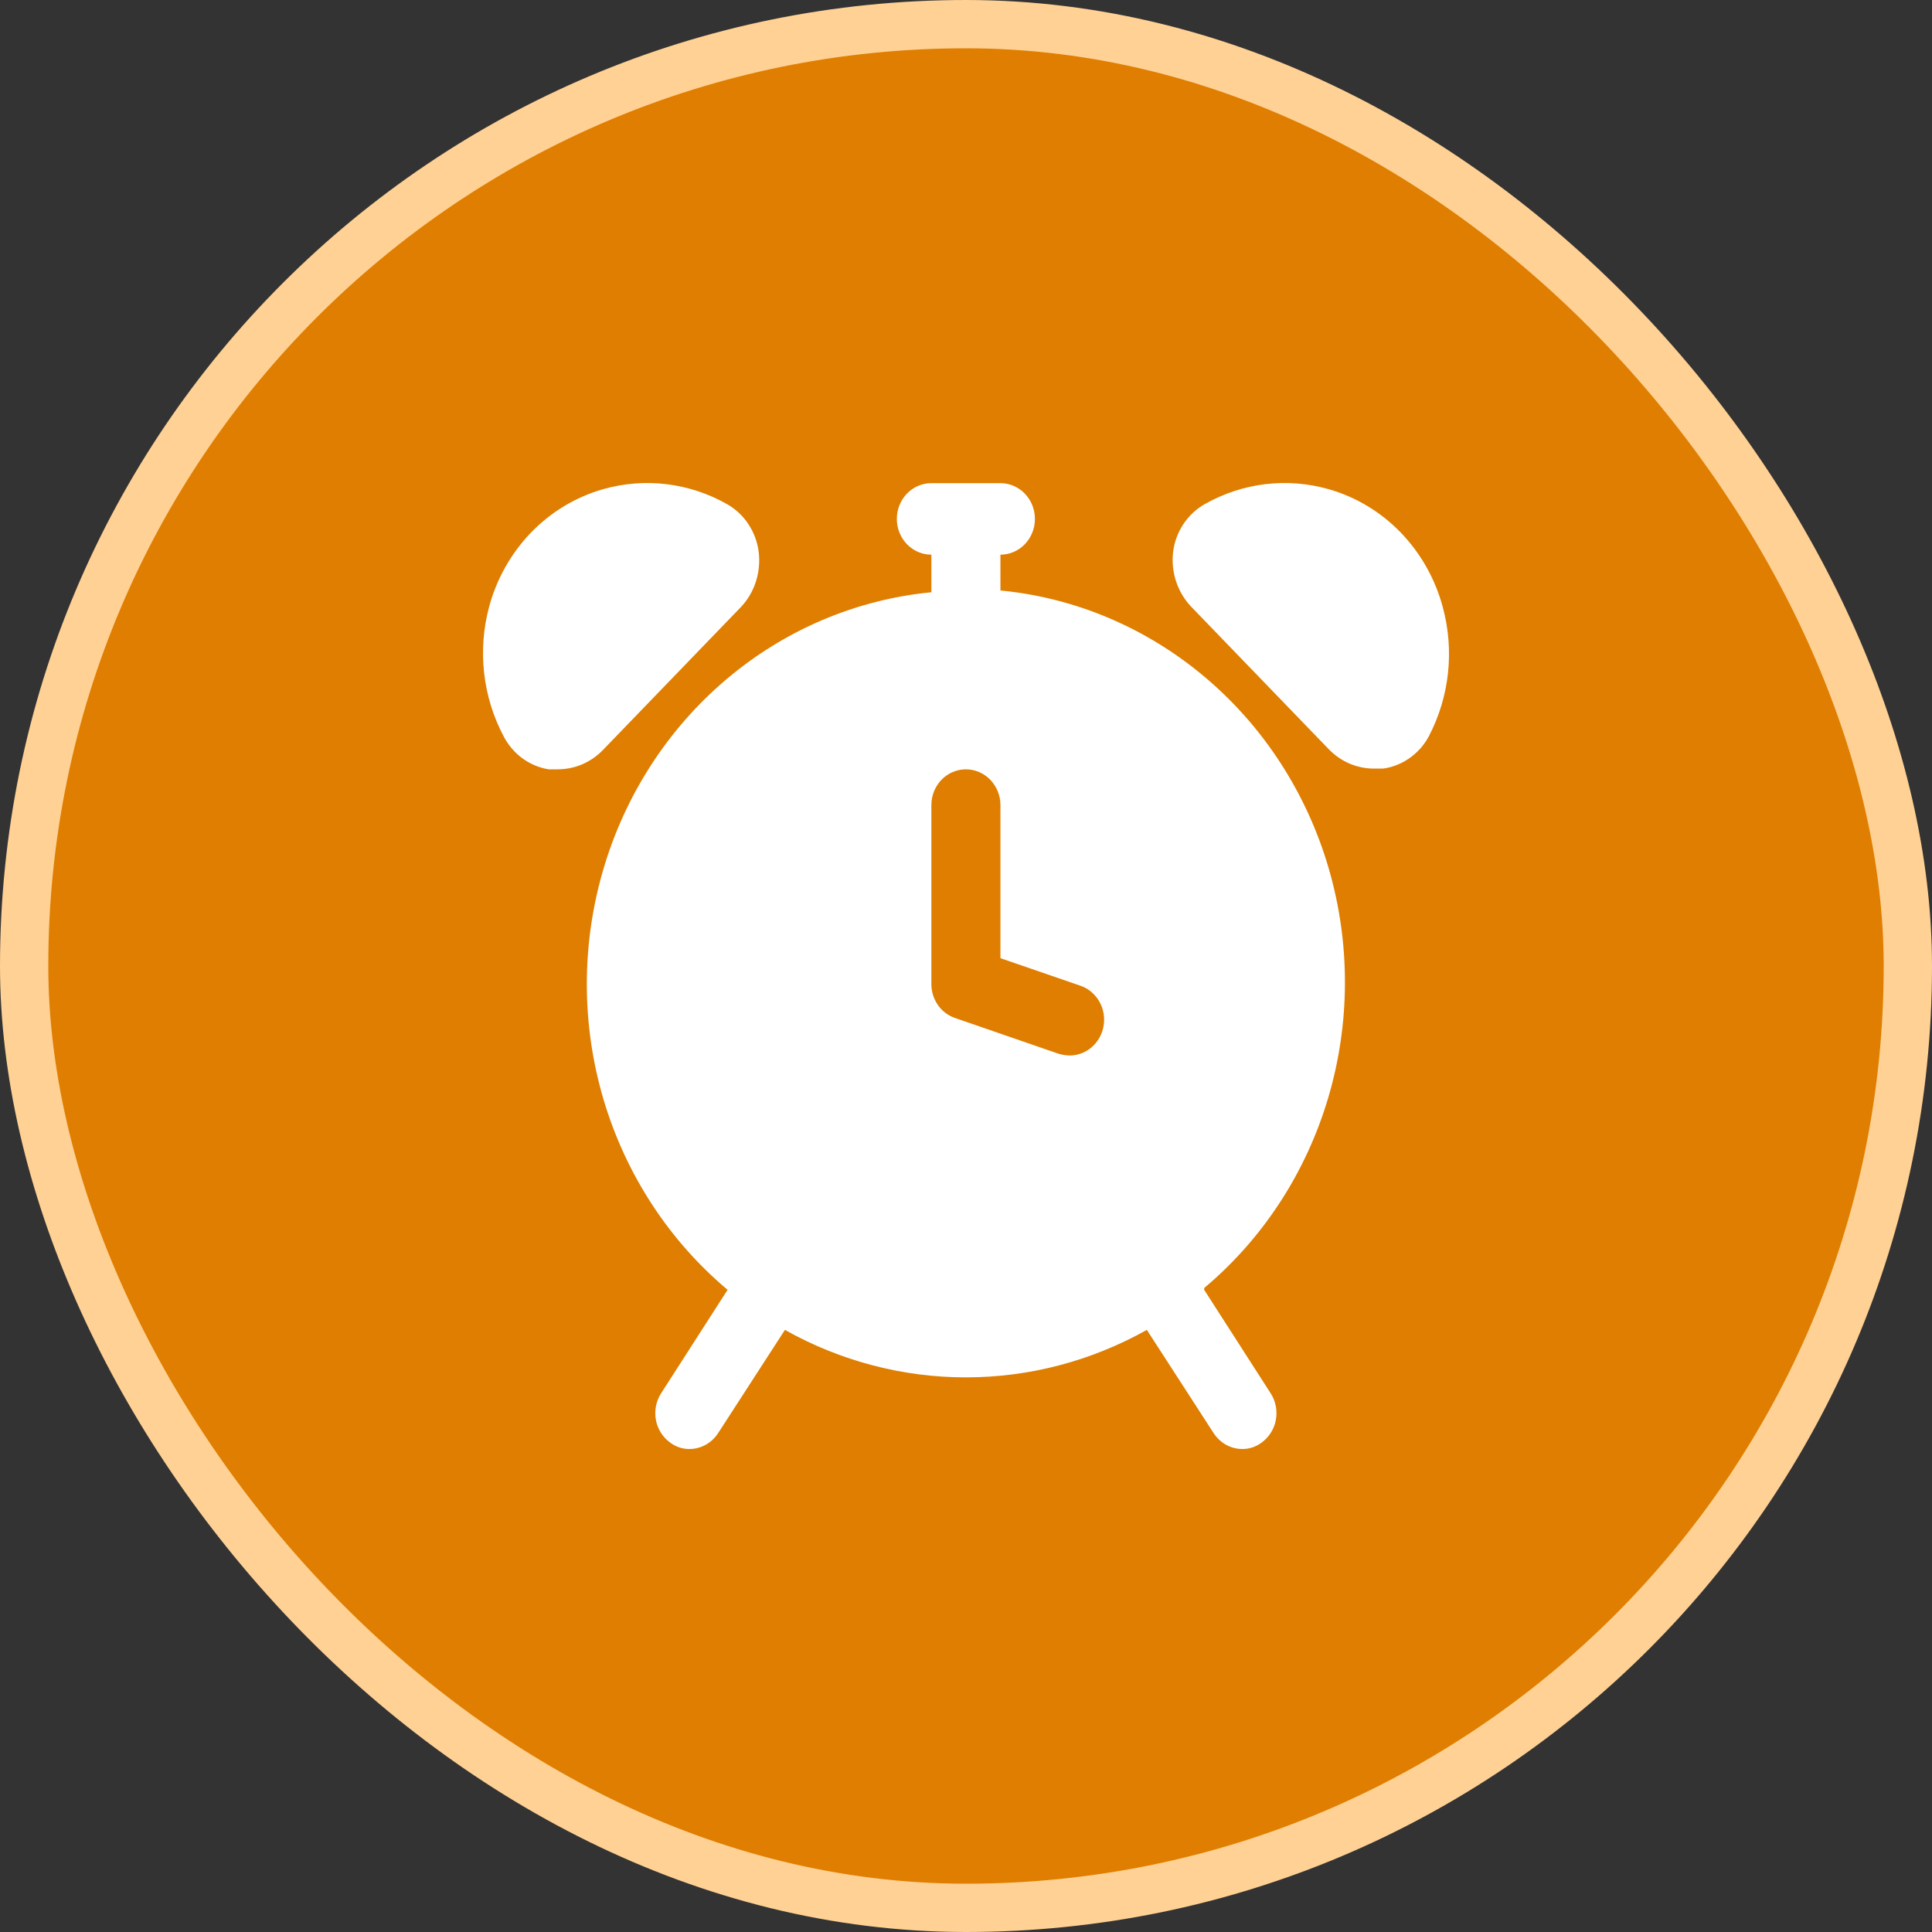 <?xml version="1.0" encoding="UTF-8"?> <svg xmlns="http://www.w3.org/2000/svg" width="40" height="40" viewBox="0 0 40 40" fill="none"><rect x="0" y="0" width="40" height="40" fill="#333333" stroke="none"/><rect x="0.5" y="0.5" width="39" height="39" rx="19.5" fill="#DF7E00"></rect><rect x="0.5" y="0.5" width="39" height="39" rx="19.5" stroke="#FFD194"></rect><path d="M29.585 15.239C29.489 15.421 29.352 15.576 29.187 15.693C29.022 15.81 28.833 15.886 28.634 15.913H28.449C28.275 15.913 28.103 15.878 27.942 15.81C27.781 15.741 27.635 15.64 27.512 15.513L24.652 12.551C24.515 12.403 24.41 12.225 24.347 12.03C24.284 11.835 24.264 11.629 24.288 11.425C24.314 11.219 24.387 11.023 24.5 10.852C24.613 10.681 24.763 10.54 24.938 10.44C25.724 9.993 26.648 9.882 27.512 10.129C28.076 10.29 28.589 10.6 29.003 11.028C29.416 11.457 29.716 11.989 29.872 12.573C30.114 13.466 30.011 14.422 29.585 15.239ZM12.483 15.528L15.343 12.565C15.483 12.416 15.588 12.236 15.651 12.038C15.714 11.841 15.733 11.631 15.708 11.425C15.681 11.219 15.608 11.023 15.495 10.852C15.383 10.681 15.232 10.54 15.057 10.44C14.271 9.993 13.348 9.882 12.483 10.129C11.919 10.29 11.406 10.6 10.992 11.028C10.579 11.457 10.279 11.989 10.124 12.573C9.886 13.468 9.994 14.424 10.424 15.239C10.518 15.421 10.651 15.579 10.813 15.698C10.976 15.818 11.164 15.897 11.361 15.928H11.546C11.72 15.928 11.893 15.893 12.053 15.825C12.214 15.756 12.36 15.655 12.483 15.528ZM24.931 26.704L26.311 28.852C26.414 29.015 26.451 29.214 26.414 29.406C26.376 29.597 26.267 29.765 26.111 29.874C25.995 29.958 25.858 30.002 25.717 30C25.6 29.999 25.484 29.969 25.38 29.91C25.277 29.852 25.189 29.768 25.124 29.667L23.744 27.534C22.594 28.179 21.306 28.517 19.998 28.517C18.689 28.517 17.401 28.179 16.251 27.534L14.871 29.667C14.806 29.768 14.718 29.852 14.615 29.91C14.511 29.969 14.396 29.999 14.278 30C14.137 30.002 14 29.958 13.884 29.874C13.728 29.765 13.619 29.597 13.581 29.406C13.544 29.214 13.581 29.015 13.684 28.852L15.064 26.704C13.85 25.685 12.956 24.314 12.496 22.766C12.037 21.218 12.034 19.564 12.487 18.014C12.939 16.464 13.828 15.089 15.038 14.065C16.248 13.04 17.726 12.412 19.283 12.262V11.484C19.093 11.484 18.911 11.406 18.777 11.267C18.643 11.128 18.568 10.94 18.568 10.743C18.568 10.547 18.643 10.359 18.777 10.22C18.911 10.081 19.093 10.003 19.283 10.003H20.713C20.902 10.003 21.084 10.081 21.218 10.22C21.352 10.359 21.427 10.547 21.427 10.743C21.427 10.94 21.352 11.128 21.218 11.267C21.084 11.406 20.902 11.484 20.713 11.484V12.225C22.269 12.375 23.747 13.003 24.957 14.028C26.168 15.052 27.056 16.427 27.509 17.977C27.961 19.527 27.958 21.181 27.499 22.729C27.04 24.277 26.146 25.648 24.931 26.667V26.704ZM22.371 20.409L20.713 19.838V16.669C20.713 16.472 20.637 16.284 20.503 16.145C20.369 16.006 20.187 15.928 19.998 15.928C19.808 15.928 19.626 16.006 19.492 16.145C19.358 16.284 19.283 16.472 19.283 16.669V20.372C19.282 20.527 19.329 20.678 19.416 20.805C19.503 20.931 19.627 21.026 19.769 21.075L21.914 21.816C21.988 21.838 22.065 21.851 22.142 21.853C22.292 21.853 22.439 21.805 22.561 21.715C22.682 21.624 22.774 21.496 22.822 21.349C22.852 21.257 22.864 21.159 22.858 21.062C22.852 20.965 22.827 20.869 22.785 20.782C22.743 20.695 22.685 20.617 22.614 20.553C22.543 20.488 22.461 20.44 22.371 20.409Z" fill="white"></path></svg> 
